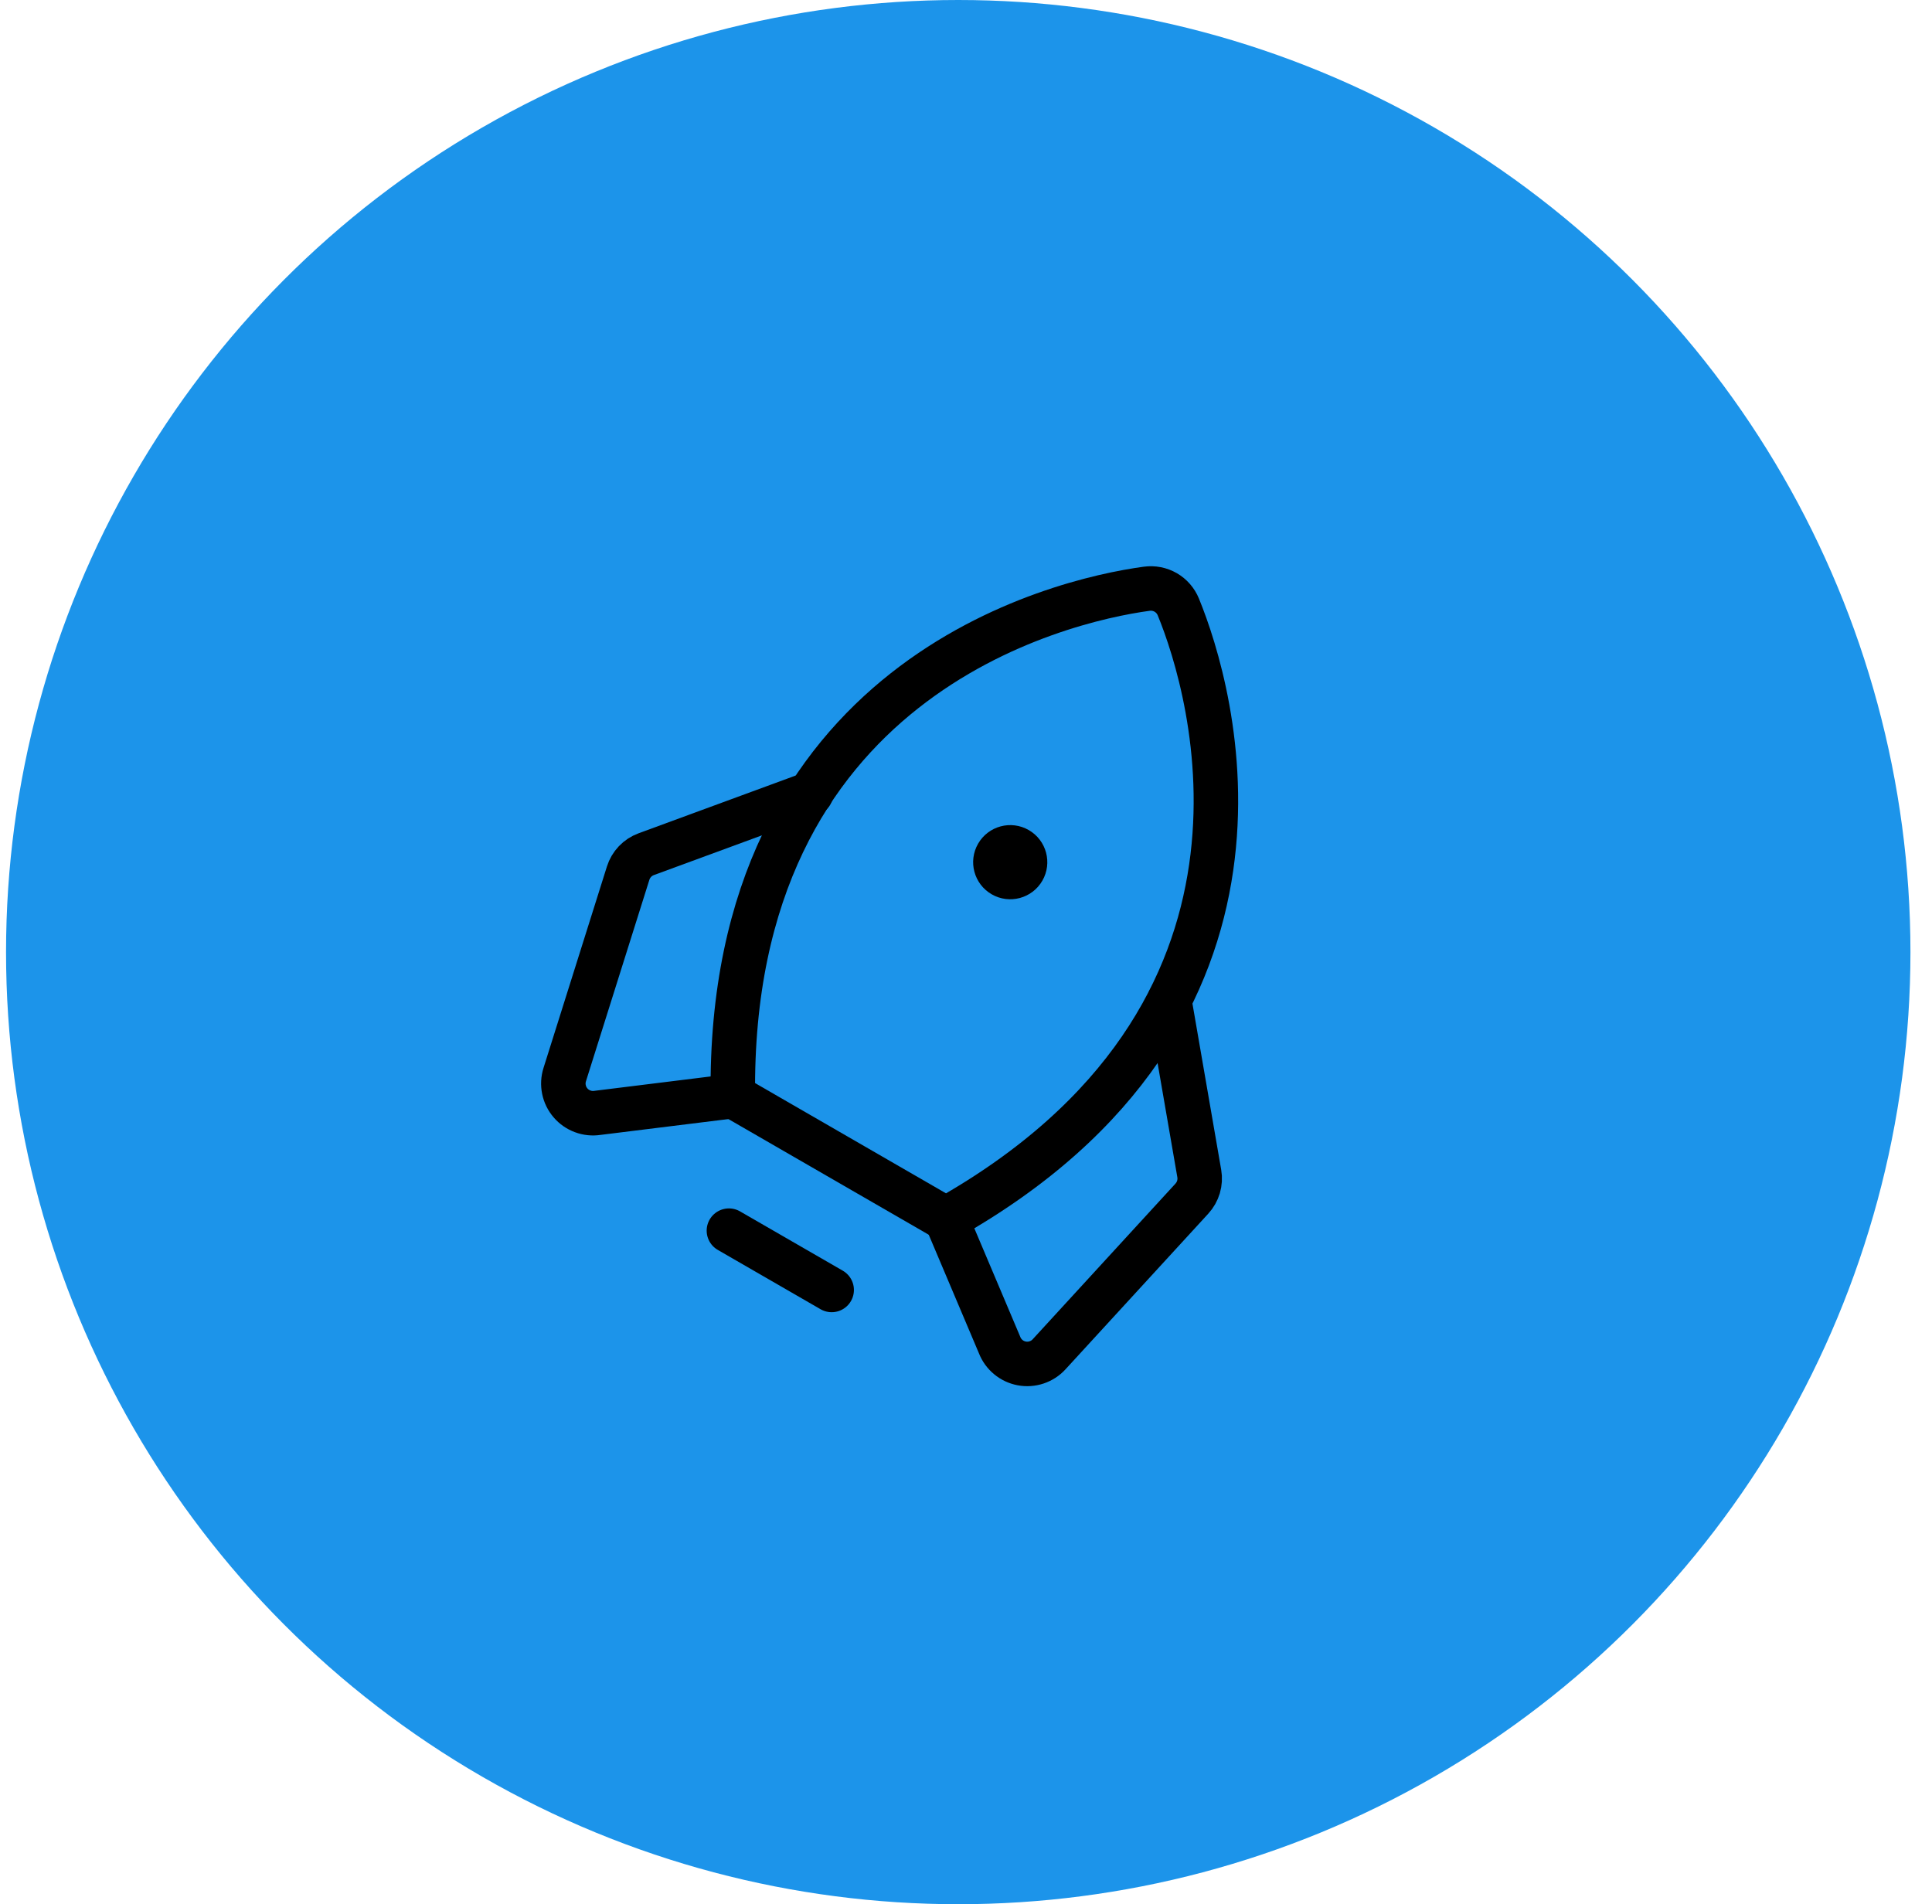 <svg width="70" height="69" viewBox="0 0 70 69" fill="none" xmlns="http://www.w3.org/2000/svg">
<circle cx="34.719" cy="34.5" r="34.5" fill="#1C94EA"/>
<g clip-path="url(#clip0_10219_406)">
<path d="M26.41 44.593L30.133 46.742" stroke="black" stroke-width="1.612" stroke-linecap="round" stroke-linejoin="round"/>
<path d="M34.275 44.171C47.433 36.772 43.932 25.011 42.693 21.993C42.603 21.772 42.442 21.587 42.235 21.467C42.028 21.348 41.788 21.301 41.551 21.333C38.318 21.77 26.382 24.618 26.553 39.712L34.275 44.171Z" stroke="black" stroke-width="1.612" stroke-linecap="round" stroke-linejoin="round"/>
<path d="M35.931 32.405C35.288 32.034 35.068 31.212 35.439 30.57C35.81 29.928 36.632 29.707 37.274 30.078C37.917 30.449 38.137 31.271 37.766 31.913C37.395 32.556 36.573 32.776 35.931 32.405Z" fill="black"/>
<path d="M29.381 28.758L23.413 30.952C23.259 31.009 23.119 31.1 23.006 31.219C22.893 31.338 22.808 31.482 22.759 31.639L20.461 38.94C20.406 39.114 20.396 39.299 20.433 39.478C20.469 39.657 20.551 39.824 20.67 39.962C20.788 40.101 20.941 40.207 21.112 40.27C21.283 40.334 21.467 40.353 21.648 40.325L26.567 39.716" stroke="black" stroke-width="1.612" stroke-linecap="round" stroke-linejoin="round"/>
<path d="M42.368 36.258L43.452 42.523C43.48 42.685 43.47 42.852 43.424 43.009C43.377 43.167 43.295 43.312 43.184 43.433L38.01 49.074C37.887 49.209 37.731 49.309 37.558 49.367C37.385 49.425 37.2 49.438 37.02 49.404C36.841 49.37 36.673 49.292 36.533 49.175C36.392 49.059 36.283 48.908 36.217 48.738L34.285 44.173" stroke="black" stroke-width="1.612" stroke-linecap="round" stroke-linejoin="round"/>
</g>
<defs>
<clipPath id="clip0_10219_406">
<rect width="34.387" height="34.387" fill="white" transform="matrix(-0.866 -0.5 -0.5 0.866 58.203 28.207)"/>
</clipPath>
</defs>
</svg>
